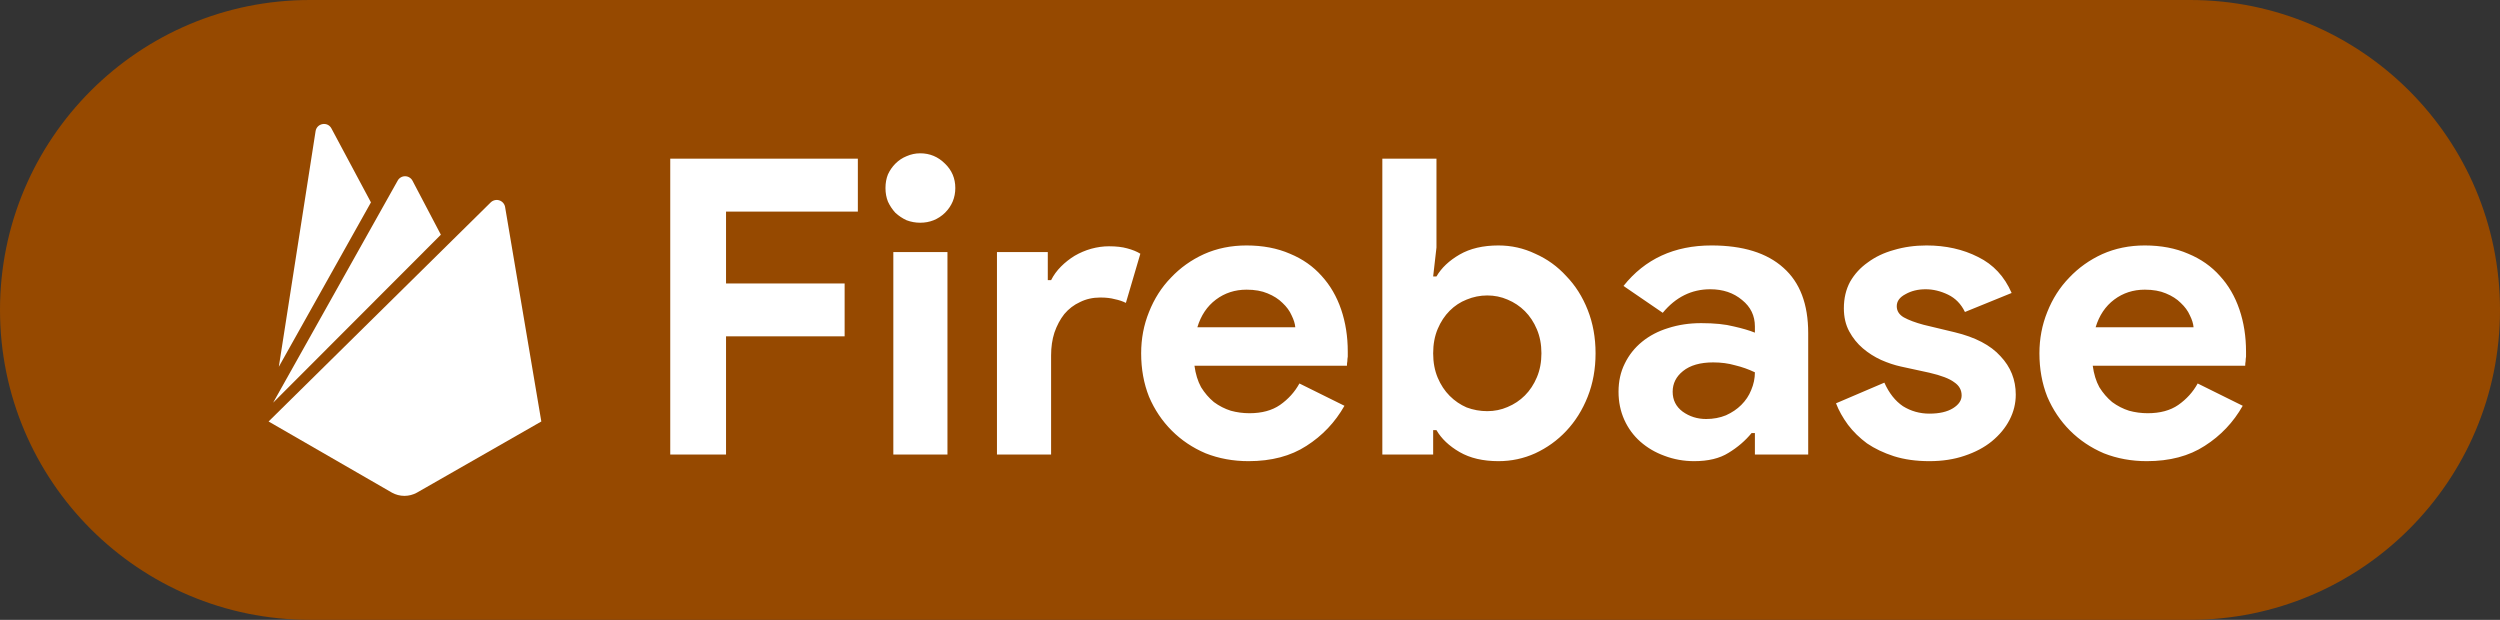 <svg width="121" height="30" viewBox="0 0 121 30" fill="none" xmlns="http://www.w3.org/2000/svg">
<rect x="0" y="0" width="121" height="30" fill="#333333" stroke="none"/>
<path d="M0 15C0 6.716 6.716 0 15 0H106C114.284 0 121 6.716 121 15C121 23.284 114.284 30 106 30H15C6.716 30 0 23.284 0 15Z" fill="#964900"/>
<path d="M32.44 7.68H41.52V10.24H35.14V13.72H40.88V16.28H35.14V22H32.44V7.68ZM44.537 10.78C44.31 10.78 44.09 10.74 43.877 10.66C43.677 10.567 43.497 10.447 43.337 10.3C43.19 10.14 43.07 9.96 42.977 9.76C42.897 9.56 42.857 9.34 42.857 9.1C42.857 8.86 42.897 8.64 42.977 8.44C43.07 8.24 43.19 8.067 43.337 7.92C43.497 7.76 43.677 7.64 43.877 7.56C44.09 7.467 44.31 7.42 44.537 7.42C45.004 7.42 45.404 7.587 45.737 7.92C46.07 8.24 46.237 8.633 46.237 9.1C46.237 9.567 46.07 9.967 45.737 10.3C45.404 10.62 45.004 10.78 44.537 10.78ZM43.237 22V12.2H45.857V22H43.237ZM48.253 12.2H50.713V13.56H50.873C50.993 13.32 51.153 13.1 51.353 12.9C51.553 12.7 51.773 12.527 52.013 12.38C52.266 12.233 52.533 12.12 52.813 12.04C53.106 11.96 53.393 11.92 53.673 11.92C54.02 11.92 54.313 11.953 54.553 12.02C54.806 12.087 55.02 12.173 55.193 12.28L54.493 14.66C54.333 14.58 54.153 14.52 53.953 14.48C53.766 14.427 53.533 14.4 53.253 14.4C52.893 14.4 52.566 14.473 52.273 14.62C51.98 14.753 51.726 14.947 51.513 15.2C51.313 15.453 51.153 15.753 51.033 16.1C50.926 16.433 50.873 16.8 50.873 17.2V22H48.253V12.2ZM65.072 19.64C64.618 20.44 64.005 21.087 63.232 21.58C62.472 22.073 61.538 22.32 60.432 22.32C59.685 22.32 58.992 22.193 58.352 21.94C57.725 21.673 57.178 21.307 56.712 20.84C56.245 20.373 55.879 19.827 55.612 19.2C55.358 18.56 55.232 17.86 55.232 17.1C55.232 16.393 55.358 15.727 55.612 15.1C55.865 14.46 56.218 13.907 56.672 13.44C57.125 12.96 57.658 12.58 58.272 12.3C58.898 12.02 59.585 11.88 60.332 11.88C61.118 11.88 61.819 12.013 62.432 12.28C63.045 12.533 63.559 12.893 63.972 13.36C64.385 13.813 64.698 14.353 64.912 14.98C65.125 15.607 65.232 16.287 65.232 17.02C65.232 17.113 65.232 17.193 65.232 17.26C65.219 17.34 65.212 17.413 65.212 17.48C65.198 17.547 65.192 17.62 65.192 17.7H57.812C57.865 18.1 57.972 18.447 58.132 18.74C58.305 19.02 58.512 19.26 58.752 19.46C59.005 19.647 59.279 19.787 59.572 19.88C59.865 19.96 60.165 20 60.472 20C61.072 20 61.565 19.867 61.952 19.6C62.352 19.32 62.665 18.973 62.892 18.56L65.072 19.64ZM62.692 15.84C62.678 15.667 62.618 15.473 62.512 15.26C62.419 15.047 62.272 14.847 62.072 14.66C61.885 14.473 61.645 14.32 61.352 14.2C61.072 14.08 60.732 14.02 60.332 14.02C59.772 14.02 59.279 14.18 58.852 14.5C58.425 14.82 58.125 15.267 57.952 15.84H62.692ZM66.905 7.68H69.525V11.98L69.365 13.38H69.525C69.765 12.967 70.138 12.613 70.645 12.32C71.152 12.027 71.778 11.88 72.525 11.88C73.152 11.88 73.745 12.013 74.305 12.28C74.879 12.533 75.379 12.893 75.805 13.36C76.245 13.813 76.592 14.36 76.845 15C77.099 15.64 77.225 16.34 77.225 17.1C77.225 17.86 77.099 18.56 76.845 19.2C76.592 19.84 76.245 20.393 75.805 20.86C75.379 21.313 74.879 21.673 74.305 21.94C73.745 22.193 73.152 22.32 72.525 22.32C71.778 22.32 71.152 22.173 70.645 21.88C70.138 21.587 69.765 21.233 69.525 20.82H69.365V22H66.905V7.68ZM71.985 19.9C72.332 19.9 72.659 19.833 72.965 19.7C73.285 19.567 73.565 19.38 73.805 19.14C74.045 18.9 74.239 18.607 74.385 18.26C74.532 17.913 74.605 17.527 74.605 17.1C74.605 16.673 74.532 16.287 74.385 15.94C74.239 15.593 74.045 15.3 73.805 15.06C73.565 14.82 73.285 14.633 72.965 14.5C72.659 14.367 72.332 14.3 71.985 14.3C71.638 14.3 71.305 14.367 70.985 14.5C70.678 14.62 70.405 14.8 70.165 15.04C69.925 15.28 69.732 15.573 69.585 15.92C69.439 16.267 69.365 16.66 69.365 17.1C69.365 17.54 69.439 17.933 69.585 18.28C69.732 18.627 69.925 18.92 70.165 19.16C70.405 19.4 70.678 19.587 70.985 19.72C71.305 19.84 71.638 19.9 71.985 19.9ZM84.937 20.96H84.777C84.471 21.333 84.097 21.653 83.657 21.92C83.231 22.187 82.677 22.32 81.997 22.32C81.491 22.32 81.011 22.233 80.557 22.06C80.117 21.9 79.731 21.673 79.397 21.38C79.064 21.087 78.804 20.733 78.617 20.32C78.431 19.907 78.337 19.453 78.337 18.96C78.337 18.453 78.437 18 78.637 17.6C78.837 17.187 79.117 16.833 79.477 16.54C79.837 16.247 80.257 16.027 80.737 15.88C81.231 15.72 81.764 15.64 82.337 15.64C82.977 15.64 83.504 15.693 83.917 15.8C84.331 15.893 84.671 15.993 84.937 16.1V15.8C84.937 15.28 84.731 14.853 84.317 14.52C83.904 14.173 83.391 14 82.777 14C81.871 14 81.104 14.38 80.477 15.14L78.577 13.84C79.617 12.533 81.037 11.88 82.837 11.88C84.357 11.88 85.517 12.24 86.317 12.96C87.117 13.667 87.517 14.72 87.517 16.12V22H84.937V20.96ZM84.937 18.02C84.631 17.873 84.311 17.76 83.977 17.68C83.657 17.587 83.304 17.54 82.917 17.54C82.291 17.54 81.804 17.68 81.457 17.96C81.124 18.227 80.957 18.56 80.957 18.96C80.957 19.36 81.117 19.68 81.437 19.92C81.771 20.16 82.151 20.28 82.577 20.28C82.924 20.28 83.244 20.22 83.537 20.1C83.831 19.967 84.077 19.8 84.277 19.6C84.491 19.387 84.651 19.147 84.757 18.88C84.877 18.6 84.937 18.313 84.937 18.02ZM93.383 22.32C92.743 22.32 92.169 22.24 91.663 22.08C91.169 21.92 90.736 21.713 90.363 21.46C90.003 21.193 89.696 20.893 89.443 20.56C89.189 20.213 88.996 19.867 88.863 19.52L91.203 18.52C91.43 19.027 91.73 19.407 92.103 19.66C92.49 19.9 92.916 20.02 93.383 20.02C93.863 20.02 94.243 19.933 94.523 19.76C94.803 19.587 94.943 19.38 94.943 19.14C94.943 18.873 94.823 18.66 94.583 18.5C94.356 18.327 93.956 18.173 93.383 18.04L92.003 17.74C91.696 17.673 91.376 17.567 91.043 17.42C90.723 17.273 90.43 17.087 90.163 16.86C89.896 16.633 89.676 16.36 89.503 16.04C89.329 15.72 89.243 15.347 89.243 14.92C89.243 14.44 89.343 14.013 89.543 13.64C89.756 13.267 90.043 12.953 90.403 12.7C90.763 12.433 91.183 12.233 91.663 12.1C92.156 11.953 92.683 11.88 93.243 11.88C94.176 11.88 95.01 12.067 95.743 12.44C96.476 12.8 97.016 13.38 97.363 14.18L95.103 15.1C94.916 14.713 94.643 14.433 94.283 14.26C93.923 14.087 93.563 14 93.203 14C92.829 14 92.503 14.08 92.223 14.24C91.943 14.387 91.803 14.58 91.803 14.82C91.803 15.047 91.916 15.227 92.143 15.36C92.383 15.493 92.703 15.613 93.103 15.72L94.603 16.08C95.603 16.32 96.343 16.707 96.823 17.24C97.316 17.76 97.563 18.38 97.563 19.1C97.563 19.527 97.463 19.933 97.263 20.32C97.063 20.707 96.776 21.053 96.403 21.36C96.043 21.653 95.603 21.887 95.083 22.06C94.576 22.233 94.01 22.32 93.383 22.32ZM108.548 19.64C108.095 20.44 107.482 21.087 106.708 21.58C105.948 22.073 105.015 22.32 103.908 22.32C103.162 22.32 102.468 22.193 101.828 21.94C101.202 21.673 100.655 21.307 100.188 20.84C99.722 20.373 99.355 19.827 99.088 19.2C98.835 18.56 98.708 17.86 98.708 17.1C98.708 16.393 98.835 15.727 99.088 15.1C99.342 14.46 99.695 13.907 100.148 13.44C100.602 12.96 101.135 12.58 101.748 12.3C102.375 12.02 103.062 11.88 103.808 11.88C104.595 11.88 105.295 12.013 105.908 12.28C106.522 12.533 107.035 12.893 107.448 13.36C107.862 13.813 108.175 14.353 108.388 14.98C108.602 15.607 108.708 16.287 108.708 17.02C108.708 17.113 108.708 17.193 108.708 17.26C108.695 17.34 108.688 17.413 108.688 17.48C108.675 17.547 108.668 17.62 108.668 17.7H101.288C101.342 18.1 101.448 18.447 101.608 18.74C101.782 19.02 101.988 19.26 102.228 19.46C102.482 19.647 102.755 19.787 103.048 19.88C103.342 19.96 103.642 20 103.948 20C104.548 20 105.042 19.867 105.428 19.6C105.828 19.32 106.142 18.973 106.368 18.56L108.548 19.64ZM106.168 15.84C106.155 15.667 106.095 15.473 105.988 15.26C105.895 15.047 105.748 14.847 105.548 14.66C105.362 14.473 105.122 14.32 104.828 14.2C104.548 14.08 104.208 14.02 103.808 14.02C103.248 14.02 102.755 14.18 102.328 14.5C101.902 14.82 101.602 15.267 101.428 15.84H106.168Z" fill="white"/>
<path d="M13.495 17.752L15.274 6.349C15.335 5.96 15.857 5.868 16.041 6.216L17.954 9.795L13.495 17.752ZM26.2 20.4L24.447 10.02C24.435 9.946 24.402 9.877 24.352 9.82C24.303 9.763 24.239 9.721 24.168 9.698C24.096 9.674 24.02 9.671 23.946 9.689C23.873 9.706 23.806 9.743 23.752 9.795L13 20.4L18.976 23.847C19.159 23.947 19.365 24 19.574 24C19.784 24 19.989 23.947 20.173 23.847L26.2 20.4ZM21.338 11.36L19.968 8.752C19.934 8.685 19.882 8.629 19.818 8.59C19.754 8.55 19.68 8.53 19.605 8.53C19.53 8.53 19.456 8.55 19.392 8.59C19.328 8.629 19.276 8.685 19.242 8.752L13.219 19.49L21.338 11.36Z" fill="white"/>
</svg>
